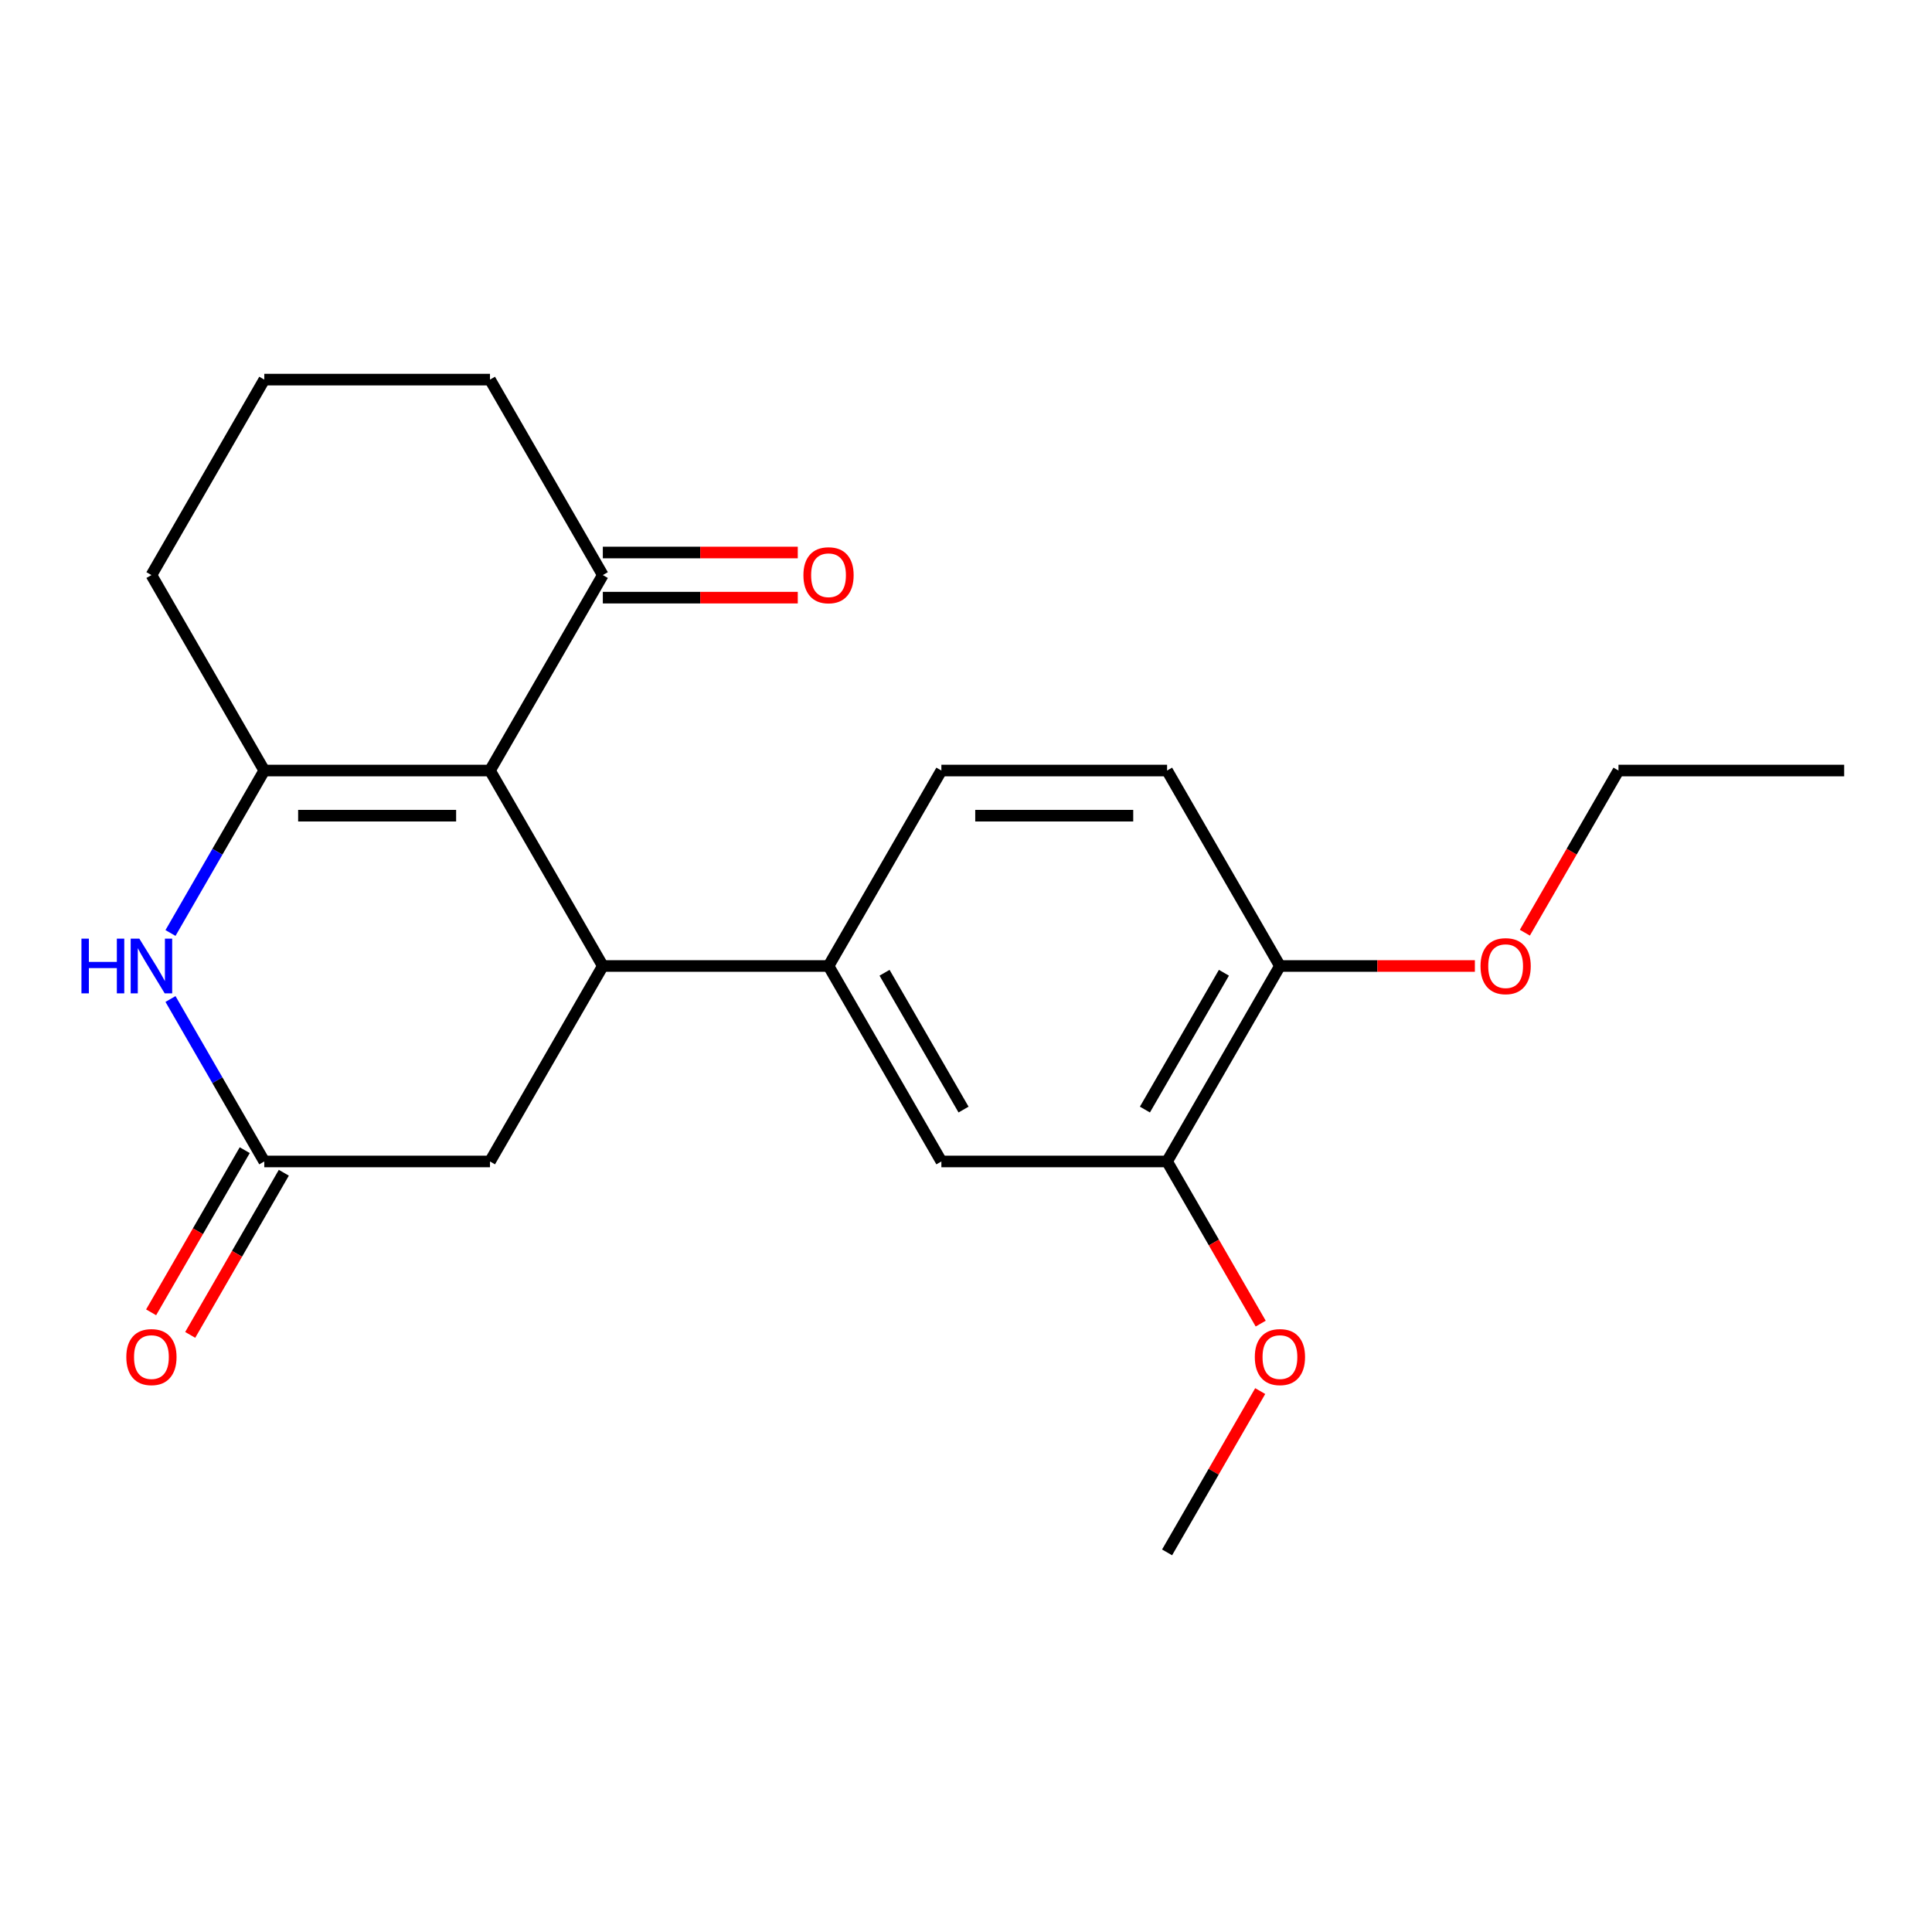 <?xml version='1.0' encoding='iso-8859-1'?>
<svg version='1.1' baseProfile='full'
              xmlns='http://www.w3.org/2000/svg'
                      xmlns:rdkit='http://www.rdkit.org/xml'
                      xmlns:xlink='http://www.w3.org/1999/xlink'
                  xml:space='preserve'
width='1000px' height='1000px' viewBox='0 0 1000 1000'>
<!-- END OF HEADER -->
<rect style='opacity:1.0;fill:#FFFFFF;stroke:none' width='1000' height='1000' x='0' y='0'> </rect>
<path class='bond-0' d='M 253.613,398.829 L 136.791,398.829' style='fill:none;fill-rule:evenodd;stroke:#000000;stroke-width:6px;stroke-linecap:butt;stroke-linejoin:miter;stroke-opacity:1' />
<path class='bond-0' d='M 236.09,422.194 L 154.315,422.194' style='fill:none;fill-rule:evenodd;stroke:#000000;stroke-width:6px;stroke-linecap:butt;stroke-linejoin:miter;stroke-opacity:1' />
<path class='bond-1' d='M 253.613,398.829 L 312.024,500' style='fill:none;fill-rule:evenodd;stroke:#000000;stroke-width:6px;stroke-linecap:butt;stroke-linejoin:miter;stroke-opacity:1' />
<path class='bond-5' d='M 253.613,398.829 L 312.024,297.658' style='fill:none;fill-rule:evenodd;stroke:#000000;stroke-width:6px;stroke-linecap:butt;stroke-linejoin:miter;stroke-opacity:1' />
<path class='bond-2' d='M 136.791,398.829 L 112.517,440.874' style='fill:none;fill-rule:evenodd;stroke:#000000;stroke-width:6px;stroke-linecap:butt;stroke-linejoin:miter;stroke-opacity:1' />
<path class='bond-2' d='M 112.517,440.874 L 88.242,482.919' style='fill:none;fill-rule:evenodd;stroke:#0000FF;stroke-width:6px;stroke-linecap:butt;stroke-linejoin:miter;stroke-opacity:1' />
<path class='bond-14' d='M 136.791,398.829 L 78.38,297.658' style='fill:none;fill-rule:evenodd;stroke:#000000;stroke-width:6px;stroke-linecap:butt;stroke-linejoin:miter;stroke-opacity:1' />
<path class='bond-4' d='M 312.024,500 L 428.846,500' style='fill:none;fill-rule:evenodd;stroke:#000000;stroke-width:6px;stroke-linecap:butt;stroke-linejoin:miter;stroke-opacity:1' />
<path class='bond-6' d='M 312.024,500 L 253.613,601.171' style='fill:none;fill-rule:evenodd;stroke:#000000;stroke-width:6px;stroke-linecap:butt;stroke-linejoin:miter;stroke-opacity:1' />
<path class='bond-23' d='M 88.242,517.081 L 112.517,559.126' style='fill:none;fill-rule:evenodd;stroke:#0000FF;stroke-width:6px;stroke-linecap:butt;stroke-linejoin:miter;stroke-opacity:1' />
<path class='bond-23' d='M 112.517,559.126 L 136.791,601.171' style='fill:none;fill-rule:evenodd;stroke:#000000;stroke-width:6px;stroke-linecap:butt;stroke-linejoin:miter;stroke-opacity:1' />
<path class='bond-3' d='M 136.791,601.171 L 253.613,601.171' style='fill:none;fill-rule:evenodd;stroke:#000000;stroke-width:6px;stroke-linecap:butt;stroke-linejoin:miter;stroke-opacity:1' />
<path class='bond-10' d='M 126.674,595.33 L 102.446,637.295' style='fill:none;fill-rule:evenodd;stroke:#000000;stroke-width:6px;stroke-linecap:butt;stroke-linejoin:miter;stroke-opacity:1' />
<path class='bond-10' d='M 102.446,637.295 L 78.217,679.26' style='fill:none;fill-rule:evenodd;stroke:#FF0000;stroke-width:6px;stroke-linecap:butt;stroke-linejoin:miter;stroke-opacity:1' />
<path class='bond-10' d='M 146.908,607.012 L 122.68,648.977' style='fill:none;fill-rule:evenodd;stroke:#000000;stroke-width:6px;stroke-linecap:butt;stroke-linejoin:miter;stroke-opacity:1' />
<path class='bond-10' d='M 122.68,648.977 L 98.451,690.942' style='fill:none;fill-rule:evenodd;stroke:#FF0000;stroke-width:6px;stroke-linecap:butt;stroke-linejoin:miter;stroke-opacity:1' />
<path class='bond-7' d='M 428.846,500 L 487.257,601.171' style='fill:none;fill-rule:evenodd;stroke:#000000;stroke-width:6px;stroke-linecap:butt;stroke-linejoin:miter;stroke-opacity:1' />
<path class='bond-7' d='M 457.842,503.493 L 498.73,574.313' style='fill:none;fill-rule:evenodd;stroke:#000000;stroke-width:6px;stroke-linecap:butt;stroke-linejoin:miter;stroke-opacity:1' />
<path class='bond-11' d='M 428.846,500 L 487.257,398.829' style='fill:none;fill-rule:evenodd;stroke:#000000;stroke-width:6px;stroke-linecap:butt;stroke-linejoin:miter;stroke-opacity:1' />
<path class='bond-12' d='M 312.024,309.341 L 362.475,309.341' style='fill:none;fill-rule:evenodd;stroke:#000000;stroke-width:6px;stroke-linecap:butt;stroke-linejoin:miter;stroke-opacity:1' />
<path class='bond-12' d='M 362.475,309.341 L 412.926,309.341' style='fill:none;fill-rule:evenodd;stroke:#FF0000;stroke-width:6px;stroke-linecap:butt;stroke-linejoin:miter;stroke-opacity:1' />
<path class='bond-12' d='M 312.024,285.976 L 362.475,285.976' style='fill:none;fill-rule:evenodd;stroke:#000000;stroke-width:6px;stroke-linecap:butt;stroke-linejoin:miter;stroke-opacity:1' />
<path class='bond-12' d='M 362.475,285.976 L 412.926,285.976' style='fill:none;fill-rule:evenodd;stroke:#FF0000;stroke-width:6px;stroke-linecap:butt;stroke-linejoin:miter;stroke-opacity:1' />
<path class='bond-17' d='M 312.024,297.658 L 253.613,196.487' style='fill:none;fill-rule:evenodd;stroke:#000000;stroke-width:6px;stroke-linecap:butt;stroke-linejoin:miter;stroke-opacity:1' />
<path class='bond-8' d='M 487.257,601.171 L 604.079,601.171' style='fill:none;fill-rule:evenodd;stroke:#000000;stroke-width:6px;stroke-linecap:butt;stroke-linejoin:miter;stroke-opacity:1' />
<path class='bond-15' d='M 604.079,601.171 L 628.308,643.136' style='fill:none;fill-rule:evenodd;stroke:#000000;stroke-width:6px;stroke-linecap:butt;stroke-linejoin:miter;stroke-opacity:1' />
<path class='bond-15' d='M 628.308,643.136 L 652.537,685.101' style='fill:none;fill-rule:evenodd;stroke:#FF0000;stroke-width:6px;stroke-linecap:butt;stroke-linejoin:miter;stroke-opacity:1' />
<path class='bond-24' d='M 604.079,601.171 L 662.49,500' style='fill:none;fill-rule:evenodd;stroke:#000000;stroke-width:6px;stroke-linecap:butt;stroke-linejoin:miter;stroke-opacity:1' />
<path class='bond-24' d='M 592.607,574.313 L 633.495,503.493' style='fill:none;fill-rule:evenodd;stroke:#000000;stroke-width:6px;stroke-linecap:butt;stroke-linejoin:miter;stroke-opacity:1' />
<path class='bond-9' d='M 662.49,500 L 604.079,398.829' style='fill:none;fill-rule:evenodd;stroke:#000000;stroke-width:6px;stroke-linecap:butt;stroke-linejoin:miter;stroke-opacity:1' />
<path class='bond-16' d='M 662.49,500 L 712.941,500' style='fill:none;fill-rule:evenodd;stroke:#000000;stroke-width:6px;stroke-linecap:butt;stroke-linejoin:miter;stroke-opacity:1' />
<path class='bond-16' d='M 712.941,500 L 763.392,500' style='fill:none;fill-rule:evenodd;stroke:#FF0000;stroke-width:6px;stroke-linecap:butt;stroke-linejoin:miter;stroke-opacity:1' />
<path class='bond-13' d='M 487.257,398.829 L 604.079,398.829' style='fill:none;fill-rule:evenodd;stroke:#000000;stroke-width:6px;stroke-linecap:butt;stroke-linejoin:miter;stroke-opacity:1' />
<path class='bond-13' d='M 504.781,422.194 L 586.556,422.194' style='fill:none;fill-rule:evenodd;stroke:#000000;stroke-width:6px;stroke-linecap:butt;stroke-linejoin:miter;stroke-opacity:1' />
<path class='bond-22' d='M 78.38,297.658 L 136.791,196.487' style='fill:none;fill-rule:evenodd;stroke:#000000;stroke-width:6px;stroke-linecap:butt;stroke-linejoin:miter;stroke-opacity:1' />
<path class='bond-20' d='M 652.283,720.022 L 628.181,761.767' style='fill:none;fill-rule:evenodd;stroke:#FF0000;stroke-width:6px;stroke-linecap:butt;stroke-linejoin:miter;stroke-opacity:1' />
<path class='bond-20' d='M 628.181,761.767 L 604.079,803.513' style='fill:none;fill-rule:evenodd;stroke:#000000;stroke-width:6px;stroke-linecap:butt;stroke-linejoin:miter;stroke-opacity:1' />
<path class='bond-19' d='M 789.266,482.759 L 813.495,440.794' style='fill:none;fill-rule:evenodd;stroke:#FF0000;stroke-width:6px;stroke-linecap:butt;stroke-linejoin:miter;stroke-opacity:1' />
<path class='bond-19' d='M 813.495,440.794 L 837.723,398.829' style='fill:none;fill-rule:evenodd;stroke:#000000;stroke-width:6px;stroke-linecap:butt;stroke-linejoin:miter;stroke-opacity:1' />
<path class='bond-18' d='M 253.613,196.487 L 136.791,196.487' style='fill:none;fill-rule:evenodd;stroke:#000000;stroke-width:6px;stroke-linecap:butt;stroke-linejoin:miter;stroke-opacity:1' />
<path class='bond-21' d='M 837.723,398.829 L 954.545,398.829' style='fill:none;fill-rule:evenodd;stroke:#000000;stroke-width:6px;stroke-linecap:butt;stroke-linejoin:miter;stroke-opacity:1' />
<path  class='atom-3' d='M 42.16 485.84
L 46 485.84
L 46 497.88
L 60.48 497.88
L 60.48 485.84
L 64.32 485.84
L 64.32 514.16
L 60.48 514.16
L 60.48 501.08
L 46 501.08
L 46 514.16
L 42.16 514.16
L 42.16 485.84
' fill='#0000FF'/>
<path  class='atom-3' d='M 72.12 485.84
L 81.4 500.84
Q 82.32 502.32, 83.8 505
Q 85.28 507.68, 85.36 507.84
L 85.36 485.84
L 89.12 485.84
L 89.12 514.16
L 85.24 514.16
L 75.28 497.76
Q 74.12 495.84, 72.88 493.64
Q 71.68 491.44, 71.32 490.76
L 71.32 514.16
L 67.64 514.16
L 67.64 485.84
L 72.12 485.84
' fill='#0000FF'/>
<path  class='atom-11' d='M 65.38 702.422
Q 65.38 695.622, 68.74 691.822
Q 72.1 688.022, 78.38 688.022
Q 84.66 688.022, 88.02 691.822
Q 91.38 695.622, 91.38 702.422
Q 91.38 709.302, 87.98 713.222
Q 84.58 717.102, 78.38 717.102
Q 72.14 717.102, 68.74 713.222
Q 65.38 709.342, 65.38 702.422
M 78.38 713.902
Q 82.7 713.902, 85.02 711.022
Q 87.38 708.102, 87.38 702.422
Q 87.38 696.862, 85.02 694.062
Q 82.7 691.222, 78.38 691.222
Q 74.06 691.222, 71.7 694.022
Q 69.38 696.822, 69.38 702.422
Q 69.38 708.142, 71.7 711.022
Q 74.06 713.902, 78.38 713.902
' fill='#FF0000'/>
<path  class='atom-13' d='M 415.846 297.738
Q 415.846 290.938, 419.206 287.138
Q 422.566 283.338, 428.846 283.338
Q 435.126 283.338, 438.486 287.138
Q 441.846 290.938, 441.846 297.738
Q 441.846 304.618, 438.446 308.538
Q 435.046 312.418, 428.846 312.418
Q 422.606 312.418, 419.206 308.538
Q 415.846 304.658, 415.846 297.738
M 428.846 309.218
Q 433.166 309.218, 435.486 306.338
Q 437.846 303.418, 437.846 297.738
Q 437.846 292.178, 435.486 289.378
Q 433.166 286.538, 428.846 286.538
Q 424.526 286.538, 422.166 289.338
Q 419.846 292.138, 419.846 297.738
Q 419.846 303.458, 422.166 306.338
Q 424.526 309.218, 428.846 309.218
' fill='#FF0000'/>
<path  class='atom-16' d='M 649.49 702.422
Q 649.49 695.622, 652.85 691.822
Q 656.21 688.022, 662.49 688.022
Q 668.77 688.022, 672.13 691.822
Q 675.49 695.622, 675.49 702.422
Q 675.49 709.302, 672.09 713.222
Q 668.69 717.102, 662.49 717.102
Q 656.25 717.102, 652.85 713.222
Q 649.49 709.342, 649.49 702.422
M 662.49 713.902
Q 666.81 713.902, 669.13 711.022
Q 671.49 708.102, 671.49 702.422
Q 671.49 696.862, 669.13 694.062
Q 666.81 691.222, 662.49 691.222
Q 658.17 691.222, 655.81 694.022
Q 653.49 696.822, 653.49 702.422
Q 653.49 708.142, 655.81 711.022
Q 658.17 713.902, 662.49 713.902
' fill='#FF0000'/>
<path  class='atom-17' d='M 766.312 500.08
Q 766.312 493.28, 769.672 489.48
Q 773.032 485.68, 779.312 485.68
Q 785.592 485.68, 788.952 489.48
Q 792.312 493.28, 792.312 500.08
Q 792.312 506.96, 788.912 510.88
Q 785.512 514.76, 779.312 514.76
Q 773.072 514.76, 769.672 510.88
Q 766.312 507, 766.312 500.08
M 779.312 511.56
Q 783.632 511.56, 785.952 508.68
Q 788.312 505.76, 788.312 500.08
Q 788.312 494.52, 785.952 491.72
Q 783.632 488.88, 779.312 488.88
Q 774.992 488.88, 772.632 491.68
Q 770.312 494.48, 770.312 500.08
Q 770.312 505.8, 772.632 508.68
Q 774.992 511.56, 779.312 511.56
' fill='#FF0000'/>
</svg>
